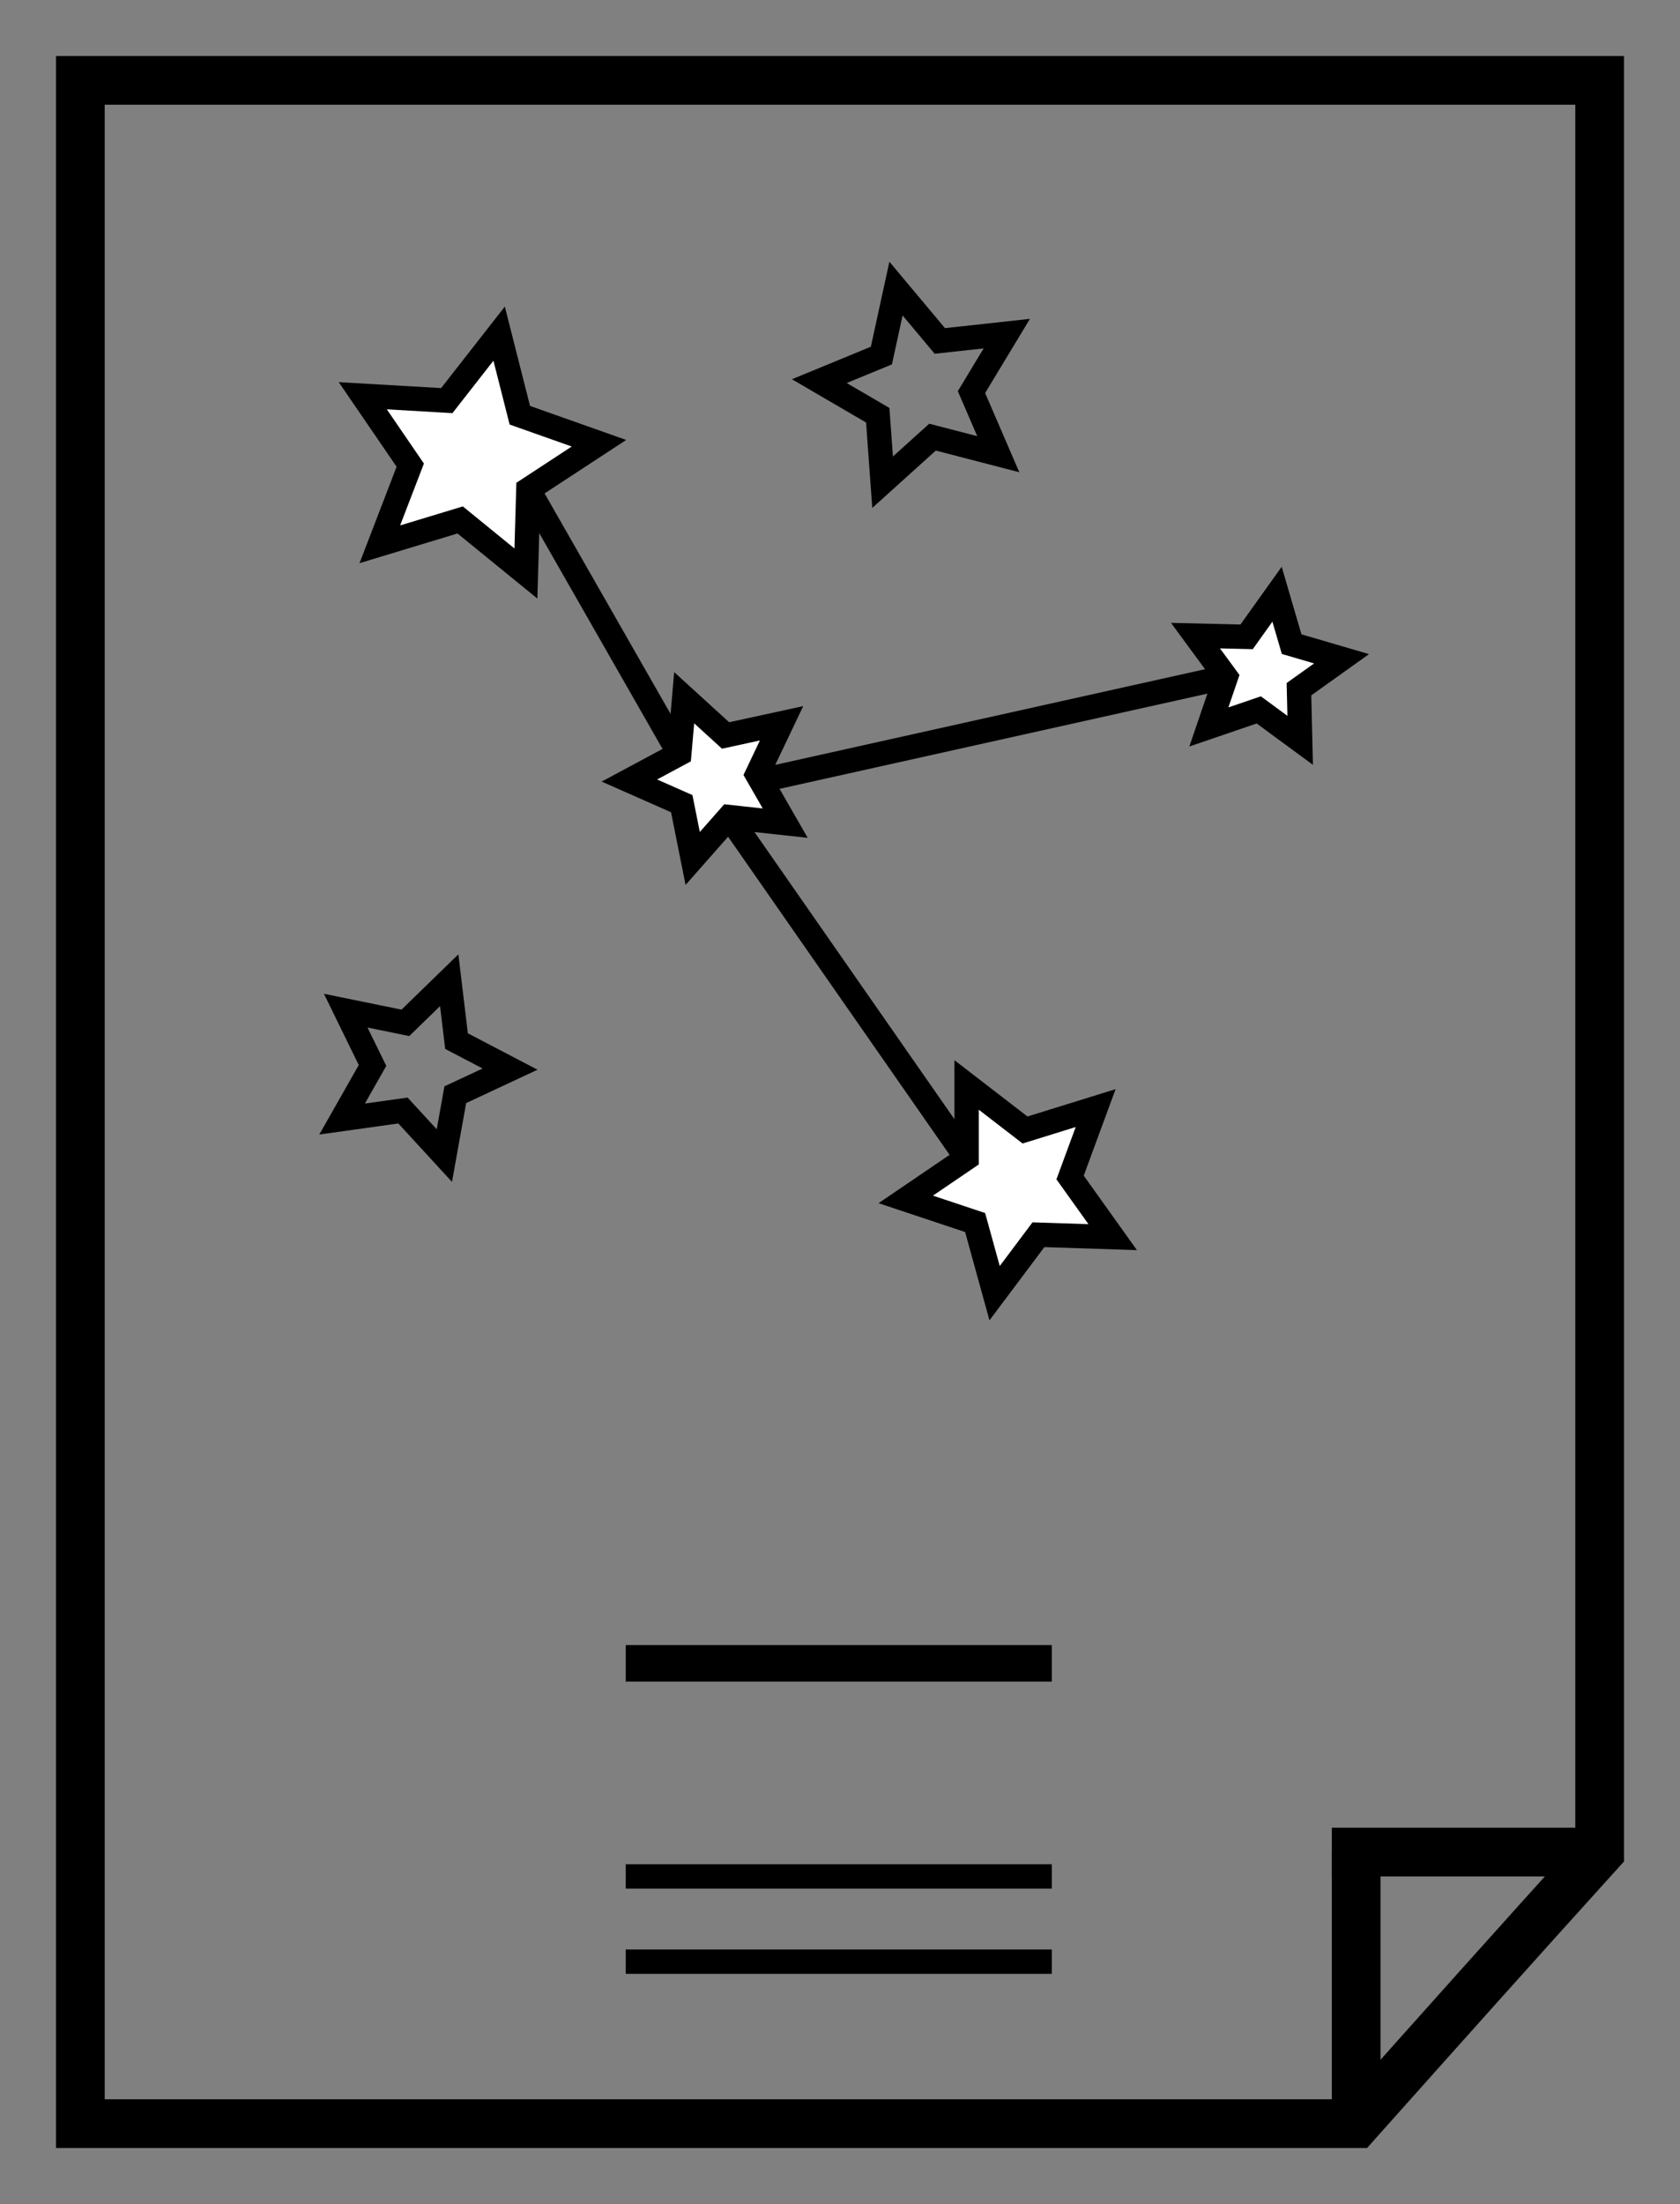 <?xml version="1.0" encoding="utf-8"?>
<!-- Generator: Adobe Illustrator 19.0.0, SVG Export Plug-In . SVG Version: 6.00 Build 0)  -->
<svg version="1.1" id="Layer_1" xmlns="http://www.w3.org/2000/svg" xmlns:xlink="http://www.w3.org/1999/xlink" x="0px" y="0px"
	 width="138px" height="181px" viewBox="0 0 138 181" style="enable-background:new 0 0 138 181;" xml:space="preserve">
<rect x="0" y="0" width="138" height="181" fill="#808080" stroke="none"/>
<style type="text/css">
	.st0{fill:#FFFFFF;stroke:#000000;stroke-width:2;stroke-miterlimit:10;}
	.st1{fill:none;stroke:#000000;stroke-width:3;stroke-miterlimit:10;}
	.st2{fill:none;stroke:#000000;stroke-width:2;stroke-miterlimit:10;}
	.st3{fill:none;stroke:#000000;stroke-width:4;stroke-miterlimit:10;}
</style>
<polygon id="XMLID_2_" class="st0" points="43.2,47.1 37.8,42.7 31.2,44.7 33.7,38.2 29.8,32.5 36.7,32.9 41,27.4 42.7,34.1 
	49.2,36.4 43.4,40.2 "/>
<polygon id="XMLID_3_" class="st0" points="64.5,67.6 59.9,67.1 56.9,70.5 56,66 51.7,64.1 55.8,61.9 56.2,57.3 59.6,60.4 
	64.2,59.4 62.2,63.6 "/>
<polygon id="XMLID_4_" class="st0" points="110.2,54.1 106.7,56.6 106.8,60.8 103.4,58.3 99.3,59.7 100.7,55.6 98.2,52.2 
	102.4,52.3 104.9,48.8 106.1,52.9 "/>
<polygon id="XMLID_5_" class="st0" points="91.4,101.6 85.3,101.4 81.7,106.2 80.1,100.4 74.4,98.5 79.4,95.1 79.4,89.1 84.2,92.8 
	90,91 87.9,96.7 "/>
<line id="XMLID_11_" class="st1" x1="51.4" y1="136.6" x2="86.4" y2="136.6"/>
<line id="XMLID_9_" class="st2" x1="51.4" y1="154.1" x2="86.4" y2="154.1"/>
<line id="XMLID_12_" class="st2" x1="51.4" y1="161.1" x2="86.4" y2="161.1"/>
<line id="XMLID_13_" class="st2" x1="43.4" y1="40.2" x2="55.8" y2="61.9"/>
<line id="XMLID_14_" class="st2" x1="59.9" y1="67.1" x2="79.4" y2="95.1"/>
<line id="XMLID_15_" class="st2" x1="100.7" y1="55.6" x2="63.4" y2="63.9"/>
<path id="XMLID_1_" class="st3" d="M111.4,174.4c-34.9,0-69.8,0-104.8,0V6.6h124.8c0,48.5,0,97,0,145.5
	C124.7,159.5,118,167,111.4,174.4z"/>
<line id="XMLID_6_" class="st3" x1="131.4" y1="152.1" x2="109.4" y2="152.1"/>
<line id="XMLID_7_" class="st3" x1="111.4" y1="152.1" x2="111.4" y2="173.1"/>
<polygon id="XMLID_8_" class="st2" points="36.5,94.9 33.1,91.2 28.1,91.9 30.6,87.5 28.4,83 33.3,84 36.9,80.5 37.5,85.5 
	41.9,87.8 37.4,89.9 "/>
<polygon id="XMLID_10_" class="st2" points="82,37.3 76.6,35.9 72.5,39.6 72.1,34.1 67.3,31.3 72.4,29.2 73.6,23.7 77.2,28 
	82.7,27.4 79.8,32.2 "/>
<g id="XMLID_159_">
</g>
<g id="XMLID_160_">
</g>
<g id="XMLID_161_">
</g>
<g id="XMLID_162_">
</g>
<g id="XMLID_163_">
</g>
<g id="XMLID_164_">
</g>
<g id="XMLID_165_">
</g>
<g id="XMLID_166_">
</g>
<g id="XMLID_167_">
</g>
<g id="XMLID_168_">
</g>
<g id="XMLID_169_">
</g>
<g id="XMLID_170_">
</g>
<g id="XMLID_171_">
</g>
<g id="XMLID_172_">
</g>
<g id="XMLID_173_">
</g>
</svg>
